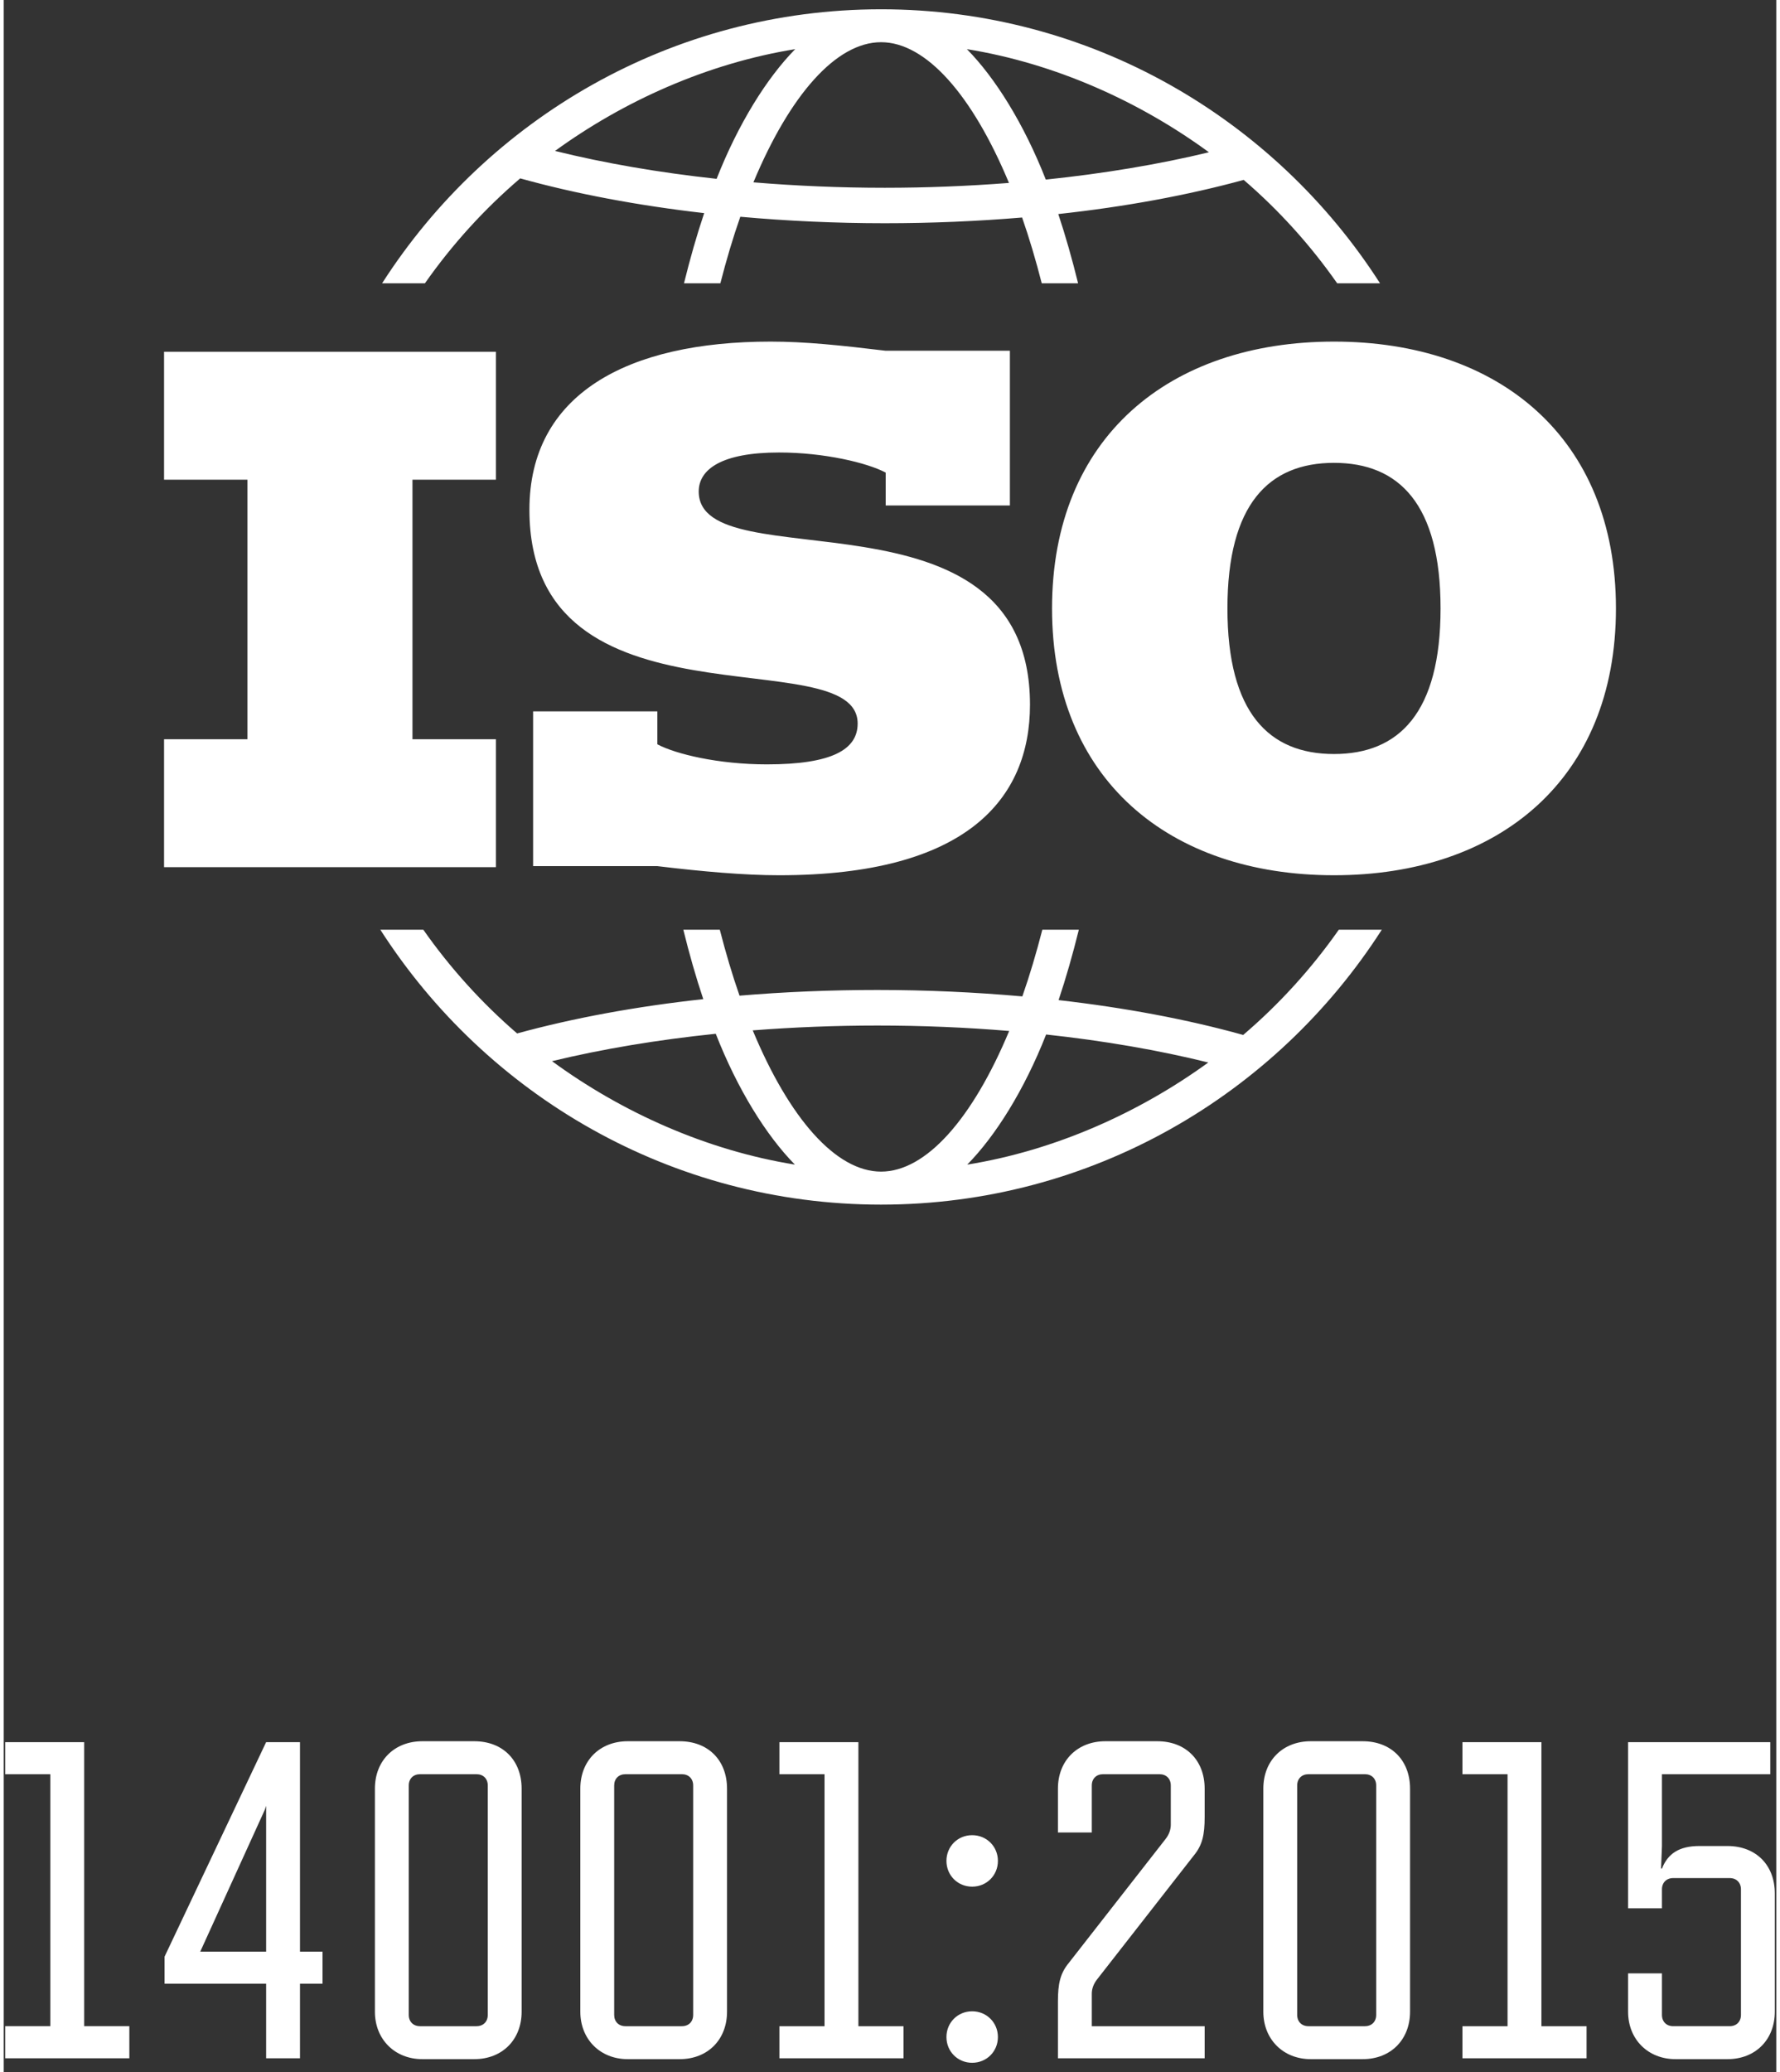 <?xml version="1.0" encoding="UTF-8"?>
<!DOCTYPE svg PUBLIC "-//W3C//DTD SVG 1.1//EN" "http://www.w3.org/Graphics/SVG/1.1/DTD/svg11.dtd">
<!-- Creator: CorelDRAW 2019 (64-Bit) -->
<svg xmlns="http://www.w3.org/2000/svg" xml:space="preserve" width="55px" height="64px" version="1.1" style="shape-rendering:geometricPrecision; text-rendering:geometricPrecision; image-rendering:optimizeQuality; fill-rule:evenodd; clip-rule:evenodd"
viewBox="0 0 89 104"
 xmlns:xlink="http://www.w3.org/1999/xlink"
 xmlns:xodm="http://www.corel.com/coreldraw/odm/2003">
 <rect x="0" y="0" width="89" height="104" fill="#333333" stroke="none"/>
 <defs>
  <style type="text/css">
   <![CDATA[
    .fil0 {fill:white;fill-rule:nonzero}
   ]]>
  </style>
 </defs>
 <g id="Vrstva_x0020_1">
  <path class="fil0" d="M6.307 103.307l0 -1.609 -2.267 0 0 -14.257 -3.966 0 0 1.609 2.266 0 0 12.648 -2.266 0 0 1.609 6.233 0zm37.745 -42.845c-10.542,0 -19.824,-5.506 -25.143,-13.799l2.158 0c1.35,1.925 2.934,3.675 4.71,5.207 2.849,-0.78 5.998,-1.357 9.347,-1.722 -0.369,-1.102 -0.703,-2.27 -1.001,-3.485l1.831 0c0.303,1.177 0.633,2.287 0.991,3.311 2.239,-0.189 4.557,-0.286 6.921,-0.286 2.469,0 4.913,0.112 7.279,0.323 0.363,-1.033 0.696,-2.156 1.004,-3.348l1.833 0c-0.305,1.233 -0.643,2.417 -1.017,3.534 3.339,0.381 6.483,0.971 9.269,1.749 1.815,-1.55 3.429,-3.326 4.802,-5.283l2.158 0c-5.318,8.293 -14.601,13.799 -25.142,13.799zm0 -59.996c10.504,0 19.753,5.487 25.052,13.752l-2.152 0c-1.344,-1.919 -2.92,-3.664 -4.692,-5.188 -2.837,0.775 -5.976,1.351 -9.31,1.713 0.365,1.099 0.696,2.262 0.994,3.475l-1.825 0c-0.301,-1.175 -0.63,-2.281 -0.986,-3.301 -2.231,0.188 -4.539,0.287 -6.896,0.287 -2.461,0 -4.896,-0.112 -7.253,-0.325 -0.362,1.03 -0.696,2.149 -1.001,3.339l-1.826 0c0.303,-1.231 0.639,-2.409 1.013,-3.521 -3.327,-0.382 -6.46,-0.97 -9.237,-1.744 -1.807,1.544 -3.416,3.314 -4.784,5.265l-2.15 0c5.299,-8.265 14.549,-13.752 25.053,-13.752zm-4.312 2.001c-4.394,0.709 -8.597,2.594 -12.059,5.109 2.483,0.615 5.225,1.087 8.113,1.4 1.094,-2.779 2.529,-5.069 3.946,-6.509zm20.774 5.176c-3.483,-2.55 -7.719,-4.461 -12.152,-5.176 1.424,1.446 2.864,3.749 3.961,6.547 2.911,-0.303 5.682,-0.765 8.191,-1.371zm-16.278 1.782c2.107,0 4.199,-0.085 6.237,-0.244 -1.835,-4.409 -4.166,-7.063 -6.422,-7.063 -2.253,0 -4.577,2.643 -6.409,7.034 2.148,0.178 4.36,0.273 6.594,0.273zm22.558 34.505c-8.258,0 -14.158,-4.799 -14.158,-13.392 0,-8.592 5.9,-13.393 14.158,-13.393 8.254,0 14.156,4.801 14.156,13.393 0,8.593 -5.902,13.392 -14.156,13.392zm-28.472 -5.565c3.24,0 4.554,-0.733 4.554,-2.048 0,-4.282 -16.481,0.704 -16.481,-10.733 0,-5.809 4.925,-8.439 12.109,-8.439 1.742,0 3.485,0.184 5.779,0.459l6.237 0 0 7.767 -6.237 0 0 -1.651c-0.916,-0.489 -3.087,-1.009 -5.351,-1.009 -2.905,0 -4.036,0.855 -4.036,1.957 0,4.555 16.633,-0.674 16.633,10.701 0,4.709 -3.149,8.561 -12.597,8.561 -1.741,0 -3.822,-0.183 -6.114,-0.458l-6.238 0 0 -7.767 6.238 0 0 1.652c0.916,0.488 3.056,1.008 5.504,1.008zm-30.272 -1.262l4.187 0 0 -13.026 -4.187 0 0 -6.421 16.662 0 0 6.421 -4.189 0 0 13.026 4.189 0 0 6.421 -16.662 0 0 -6.421zm58.744 -13.872c-3.273,0 -5.351,2.079 -5.351,7.307 0,5.229 2.078,7.307 5.351,7.307 3.27,0 5.35,-2.078 5.35,-7.307 0,-5.228 -2.08,-7.307 -5.35,-7.307zm-18.416 35.223c4.411,-0.711 8.628,-2.603 12.104,-5.126 -2.493,-0.618 -5.245,-1.092 -8.143,-1.405 -1.099,2.79 -2.538,5.086 -3.961,6.531zm-20.848 -5.193c3.495,2.56 7.746,4.476 12.195,5.192 -1.429,-1.451 -2.874,-3.76 -3.974,-6.567 -2.923,0.302 -5.704,0.765 -8.221,1.375zm16.337 -1.788c-2.115,0 -4.214,0.084 -6.259,0.243 1.84,4.427 4.181,7.089 6.444,7.089 2.259,0 4.593,-2.653 6.432,-7.059 -2.157,-0.18 -4.375,-0.273 -6.617,-0.273zm-27.859 48.094l0 -1.609 -1.133 0 0 -10.517 -1.7 0 -5.1 10.766 0 1.36 5.1 0 0 3.74 1.7 0 0 -3.74 1.133 0zm-2.833 -1.609l-3.309 0 3.241 -7.118 0.068 -0.203 0 7.321zm10.449 5.394c1.428,0 2.38,-0.997 2.38,-2.38l0 -11.197c0,-1.428 -0.952,-2.38 -2.38,-2.38l-2.606 0c-1.383,0 -2.381,0.952 -2.381,2.38l0 11.197c0,1.383 0.998,2.38 2.381,2.38l2.606 0zm-2.72 -1.654c-0.34,0 -0.567,-0.227 -0.567,-0.567l0 -11.515c0,-0.34 0.227,-0.566 0.567,-0.566l2.833 0c0.341,0 0.567,0.226 0.567,0.566l0 11.515c0,0.34 -0.226,0.567 -0.567,0.567l-2.833 0zm13.033 1.654c1.429,0 2.38,-0.997 2.38,-2.38l0 -11.197c0,-1.428 -0.951,-2.38 -2.38,-2.38l-2.606 0c-1.383,0 -2.38,0.952 -2.38,2.38l0 11.197c0,1.383 0.997,2.38 2.38,2.38l2.606 0zm-2.719 -1.654c-0.341,0 -0.567,-0.227 -0.567,-0.567l0 -11.515c0,-0.34 0.226,-0.566 0.567,-0.566l2.833 0c0.34,0 0.566,0.226 0.566,0.566l0 11.515c0,0.34 -0.226,0.567 -0.566,0.567l-2.833 0zm13.962 1.609l0 -1.609 -2.267 0 0 -14.257 -3.966 0 0 1.609 2.266 0 0 12.648 -2.266 0 0 1.609 6.233 0zm2.154 -1.065c0,0.725 0.566,1.292 1.291,1.292 0.726,0 1.293,-0.567 1.293,-1.292 0,-0.726 -0.567,-1.292 -1.293,-1.292 -0.725,0 -1.291,0.566 -1.291,1.292zm0 -8.84c0,0.725 0.566,1.292 1.291,1.292 0.726,0 1.293,-0.567 1.293,-1.292 0,-0.726 -0.567,-1.292 -1.293,-1.292 -0.725,0 -1.291,0.566 -1.291,1.292zm7.298 8.296l0 -1.632c0,-0.25 0.091,-0.499 0.272,-0.726l4.851 -6.21c0.431,-0.522 0.544,-1.043 0.544,-1.927l0 -1.428c0,-1.428 -0.952,-2.38 -2.38,-2.38l-2.606 0c-1.383,0 -2.381,0.952 -2.381,2.38l0 2.199 1.7 0 0 -2.358c0,-0.34 0.227,-0.566 0.567,-0.566l2.833 0c0.34,0 0.567,0.226 0.567,0.566l0 1.972c0,0.25 -0.09,0.499 -0.272,0.726l-4.851 6.21c-0.43,0.522 -0.544,1.043 -0.544,1.927l0 2.856 7.367 0 0 -1.609 -5.667 0zm13.6 1.654c1.428,0 2.38,-0.997 2.38,-2.38l0 -11.197c0,-1.428 -0.952,-2.38 -2.38,-2.38l-2.606 0c-1.383,0 -2.381,0.952 -2.381,2.38l0 11.197c0,1.383 0.998,2.38 2.381,2.38l2.606 0zm-2.72 -1.654c-0.34,0 -0.567,-0.227 -0.567,-0.567l0 -11.515c0,-0.34 0.227,-0.566 0.567,-0.566l2.834 0c0.34,0 0.566,0.226 0.566,0.566l0 11.515c0,0.34 -0.226,0.567 -0.566,0.567l-2.834 0zm13.963 1.609l0 -1.609 -2.267 0 0 -14.257 -3.966 0 0 1.609 2.266 0 0 12.648 -2.266 0 0 1.609 6.233 0zm7.072 0.045c1.428,0 2.38,-0.997 2.38,-2.38l0 -5.938c0,-1.428 -0.952,-2.38 -2.38,-2.38l-1.406 0c-1.02,0 -1.586,0.385 -1.881,1.133l-0.045 0 0.045 -1.133 0 -3.604 5.44 0 0 -1.609 -7.14 0 0 8.341 1.7 0 0 -0.952c0,-0.34 0.227,-0.567 0.567,-0.567l2.833 0c0.34,0 0.567,0.227 0.567,0.567l0 6.301c0,0.34 -0.227,0.567 -0.567,0.567l-2.833 0c-0.34,0 -0.567,-0.227 -0.567,-0.567l0 -2.085 -1.7 0 0 1.926c0,1.383 0.997,2.38 2.38,2.38l2.607 0z"/>
 </g>
</svg>
